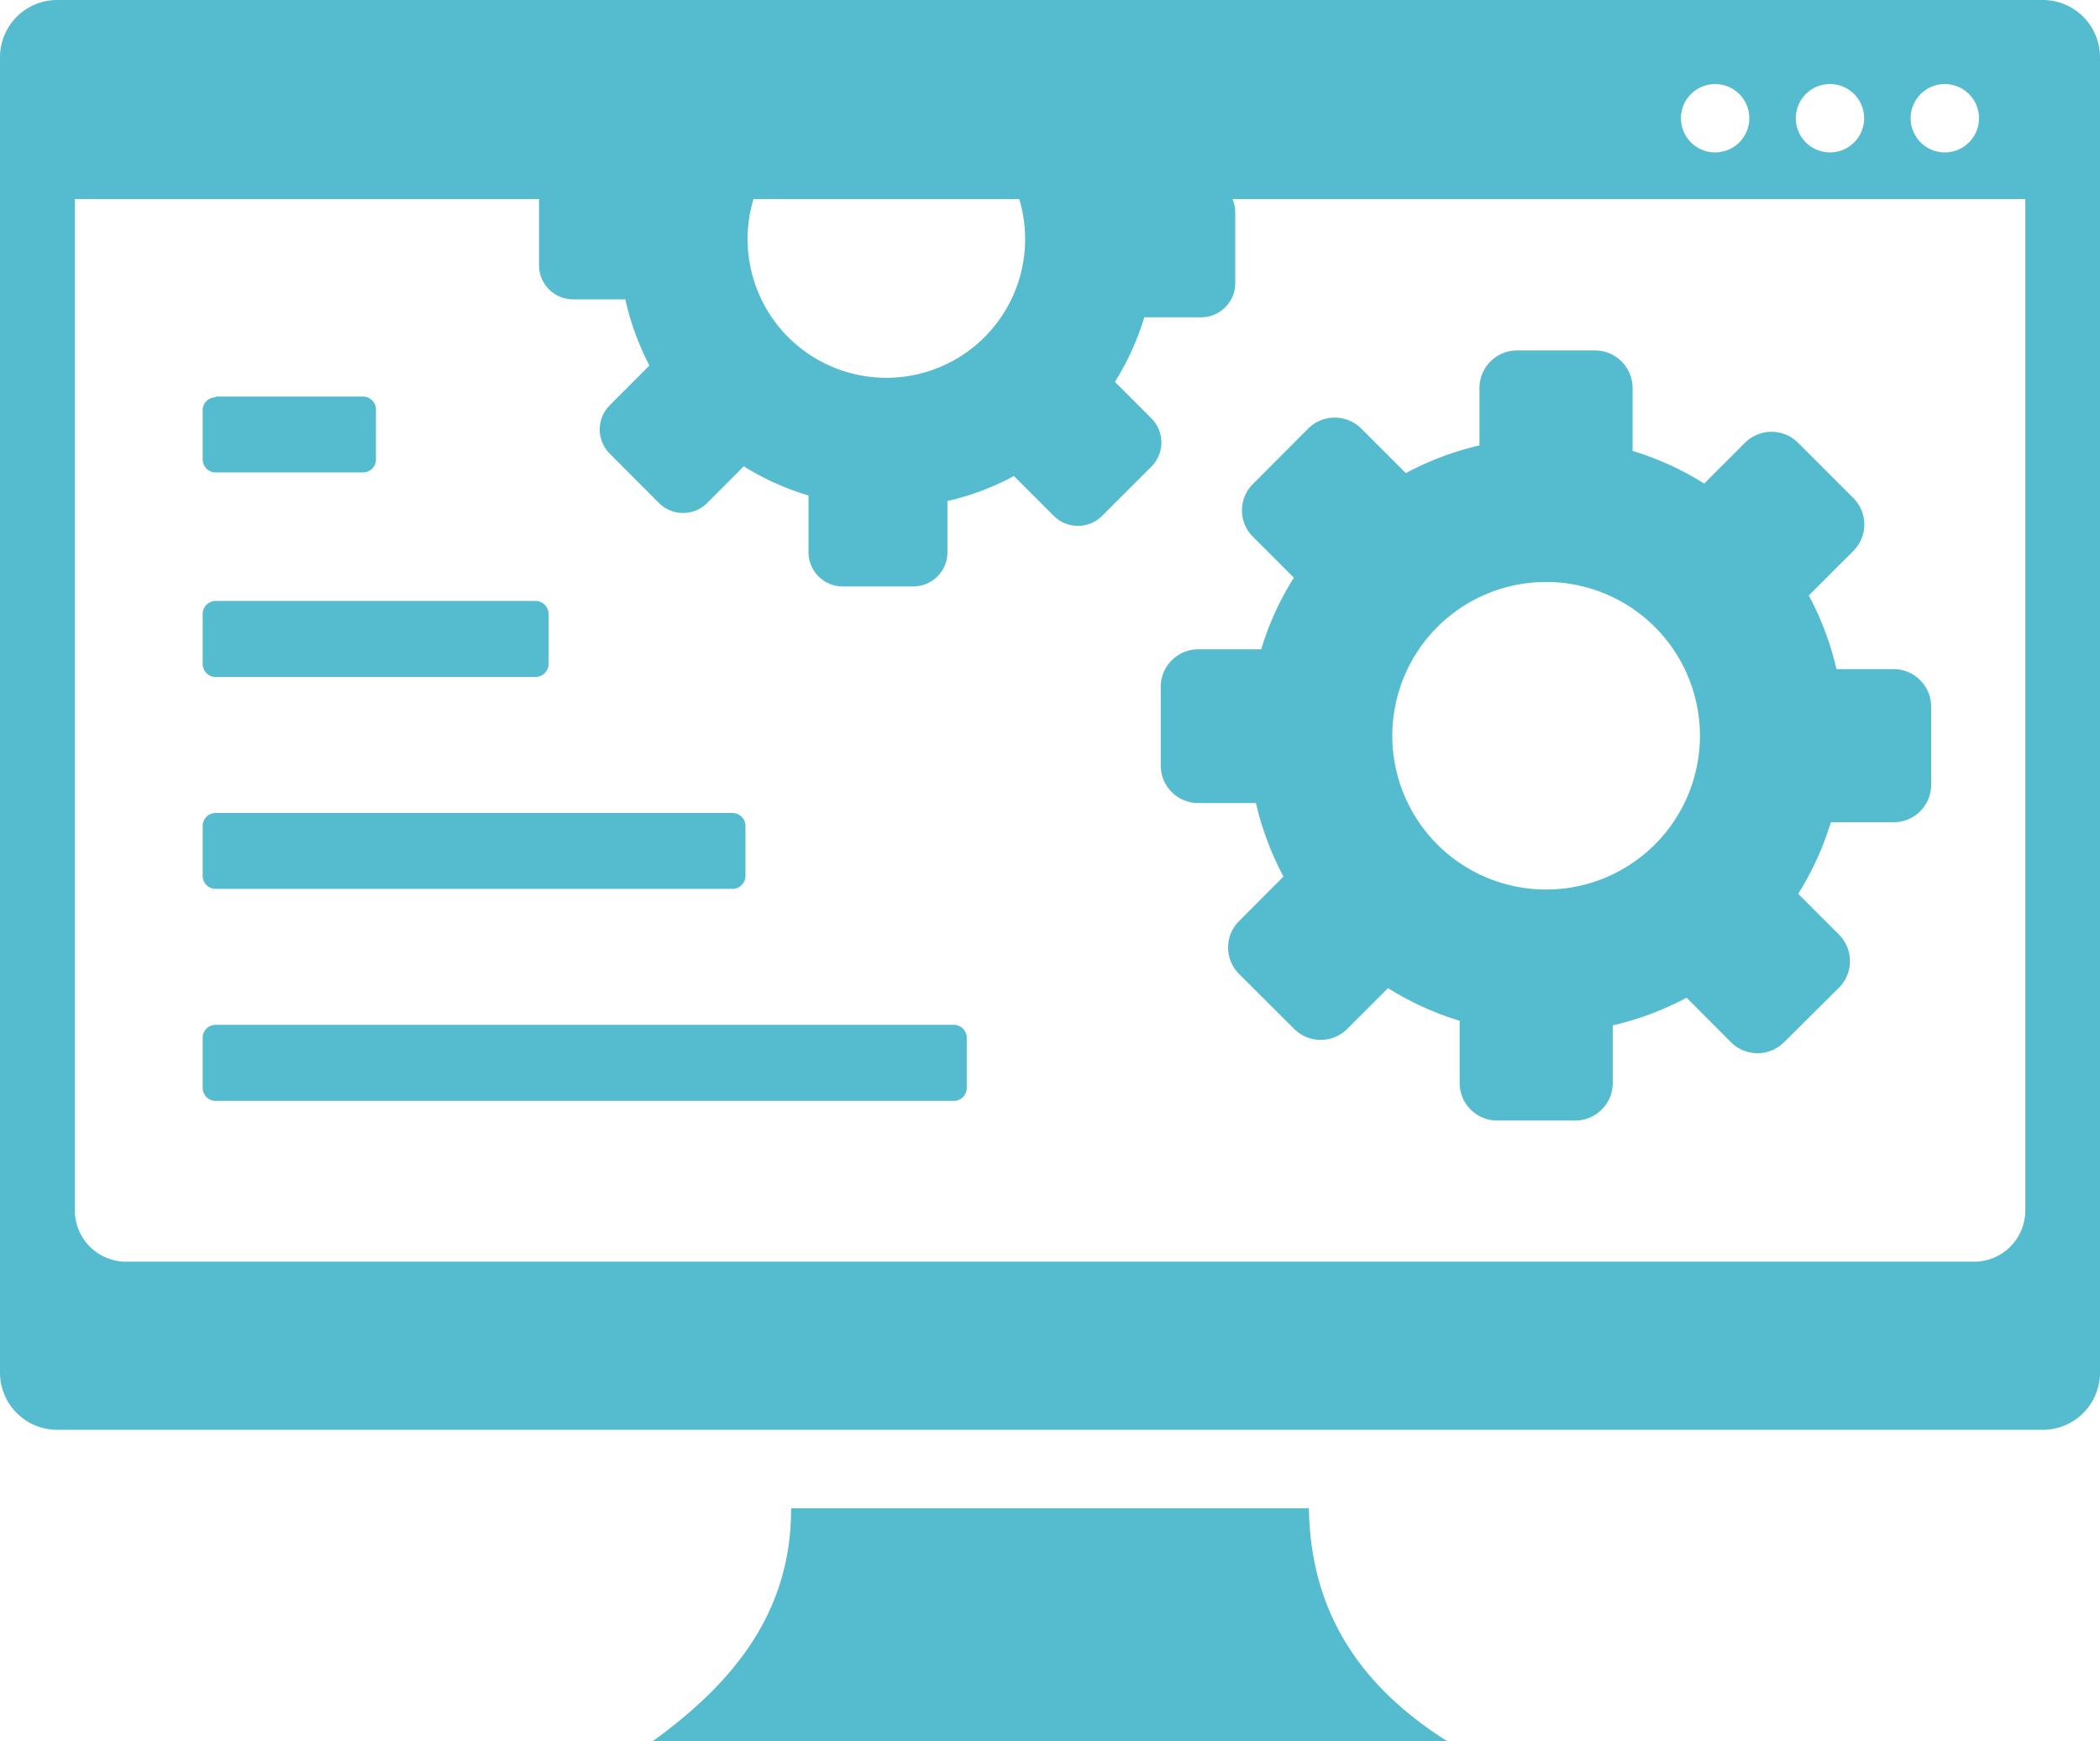 <?xml version="1.0" encoding="UTF-8" standalone="no"?>
<svg
   id="Layer_1"
   data-name="Layer 1"
   viewBox="0 0 122.88 101.9"
   version="1.1"
   sodipodi:docname="desktop-application-app-icon.svg"
   inkscape:version="1.4.2 (2aeb623e1d, 2025-05-12)"
   xmlns:inkscape="http://www.inkscape.org/namespaces/inkscape"
   xmlns:sodipodi="http://sodipodi.sourceforge.net/DTD/sodipodi-0.dtd"
   xmlns="http://www.w3.org/2000/svg"
   xmlns:svg="http://www.w3.org/2000/svg">
  <sodipodi:namedview
     id="namedview1"
     pagecolor="#ffffff"
     bordercolor="#666666"
     borderopacity="1.0"
     inkscape:showpageshadow="2"
     inkscape:pageopacity="0.0"
     inkscape:pagecheckerboard="0"
     inkscape:deskcolor="#d1d1d1"
     inkscape:zoom="18.28263"
     inkscape:cx="61.451772"
     inkscape:cy="50.950001"
     inkscape:window-width="3840"
     inkscape:window-height="2046"
     inkscape:window-x="0"
     inkscape:window-y="0"
     inkscape:window-maximized="1"
     inkscape:current-layer="Layer_1" />
  <defs
     id="defs1">
    <style
       id="style1">.cls-1{fill-rule:evenodd;}</style>
  </defs>
  <title
     id="title1">desktop-application-app</title>
  <path
     class="cls-1"
     d="M3.34,0h116.2a3.35,3.35,0,0,1,3.34,3.34v77a3.35,3.35,0,0,1-3.34,3.34H3.34A3.35,3.35,0,0,1,0,80.32v-77A3.35,3.35,0,0,1,3.34,0Zm9.28,23.21h8.64A.76.76,0,0,1,22,24V26.9a.76.76,0,0,1-.76.75H12.62a.76.76,0,0,1-.76-.75V24a.76.76,0,0,1,.76-.75Zm0,24.37H42.86a.76.76,0,0,1,.76.75v2.94a.76.76,0,0,1-.76.75H12.62a.76.76,0,0,1-.76-.75V48.33a.76.76,0,0,1,.76-.75Zm0-12.41H31.34a.77.77,0,0,1,.76.76v2.94a.77.77,0,0,1-.76.75H12.62a.76.76,0,0,1-.76-.75V35.93a.76.76,0,0,1,.76-.76Zm0,24.81h43.2a.76.76,0,0,1,.75.76v2.94a.76.76,0,0,1-.75.75H12.62a.76.76,0,0,1-.76-.75V60.74a.76.76,0,0,1,.76-.76ZM46.29,88.27h30.3c.08,5.24,2.24,9.94,8.09,13.63H38.2c4.71-3.41,8.11-7.54,8.09-13.63Zm72.22-76.62V70.84a3,3,0,0,1-3,3H7.33a3,3,0,0,1-2.95-3V11.65H31.54v3.87a2,2,0,0,0,2,2h3.05A15.8,15.8,0,0,0,38,21.39l-2.34,2.35a2,2,0,0,0,0,2.79l2.91,2.92a2,2,0,0,0,2.8,0l2.15-2.16A15.61,15.61,0,0,0,47.31,29v3.32a2,2,0,0,0,2,2h4.13a2,2,0,0,0,2-2v-3a15.29,15.29,0,0,0,3.89-1.46l2.35,2.35a2,2,0,0,0,2.79,0l2.92-2.92a2,2,0,0,0,0-2.79l-2.15-2.15a15.78,15.78,0,0,0,1.72-3.78h3.32a2,2,0,0,0,2-2V12.44a2.06,2.06,0,0,0-.16-.79Zm-13.3,14.26,3.24,3.24a2.19,2.19,0,0,1,0,3.09l-2.61,2.61a17.33,17.33,0,0,1,1.62,4.31h3.37A2.2,2.2,0,0,1,113,41.35v4.58a2.19,2.19,0,0,1-2.19,2.19h-3.68a17.29,17.29,0,0,1-1.91,4.19l2.39,2.39a2.2,2.2,0,0,1,0,3.1L104.39,61a2.2,2.2,0,0,1-3.1,0l-2.6-2.61a17.4,17.4,0,0,1-4.32,1.62v3.38a2.2,2.2,0,0,1-2.19,2.19H87.6a2.2,2.2,0,0,1-2.19-2.19V59.74a17.47,17.47,0,0,1-4.19-1.91l-2.39,2.39a2.2,2.2,0,0,1-3.1,0L72.5,57a2.19,2.19,0,0,1,0-3.09l2.6-2.61A17.7,17.7,0,0,1,73.49,47H70.11a2.2,2.2,0,0,1-2.19-2.19V40.2A2.2,2.2,0,0,1,70.11,38H73.8a16.92,16.92,0,0,1,1.91-4.19l-2.39-2.39a2.18,2.18,0,0,1,0-3.1l3.23-3.24a2.2,2.2,0,0,1,3.1,0l2.61,2.61a17.33,17.33,0,0,1,4.31-1.62V22.7a2.2,2.2,0,0,1,2.19-2.19h4.58a2.2,2.2,0,0,1,2.19,2.19v3.69a17.29,17.29,0,0,1,4.19,1.91l2.39-2.39a2.2,2.2,0,0,1,3.1,0ZM59.64,11.65a8.12,8.12,0,1,1-15.55,0ZM90.47,34.06a9,9,0,1,1-9,9,9,9,0,0,1,9-9ZM113.8,4.92a2,2,0,1,1-2,2,2,2,0,0,1,2-2Zm-13.44,0a2,2,0,1,1-2,2,2,2,0,0,1,2-2Zm6.72,0a2,2,0,1,1-2,2,2,2,0,0,1,2-2Z"
     id="path1"
     style="fill:#55bbce;fill-opacity:1" />
</svg>
